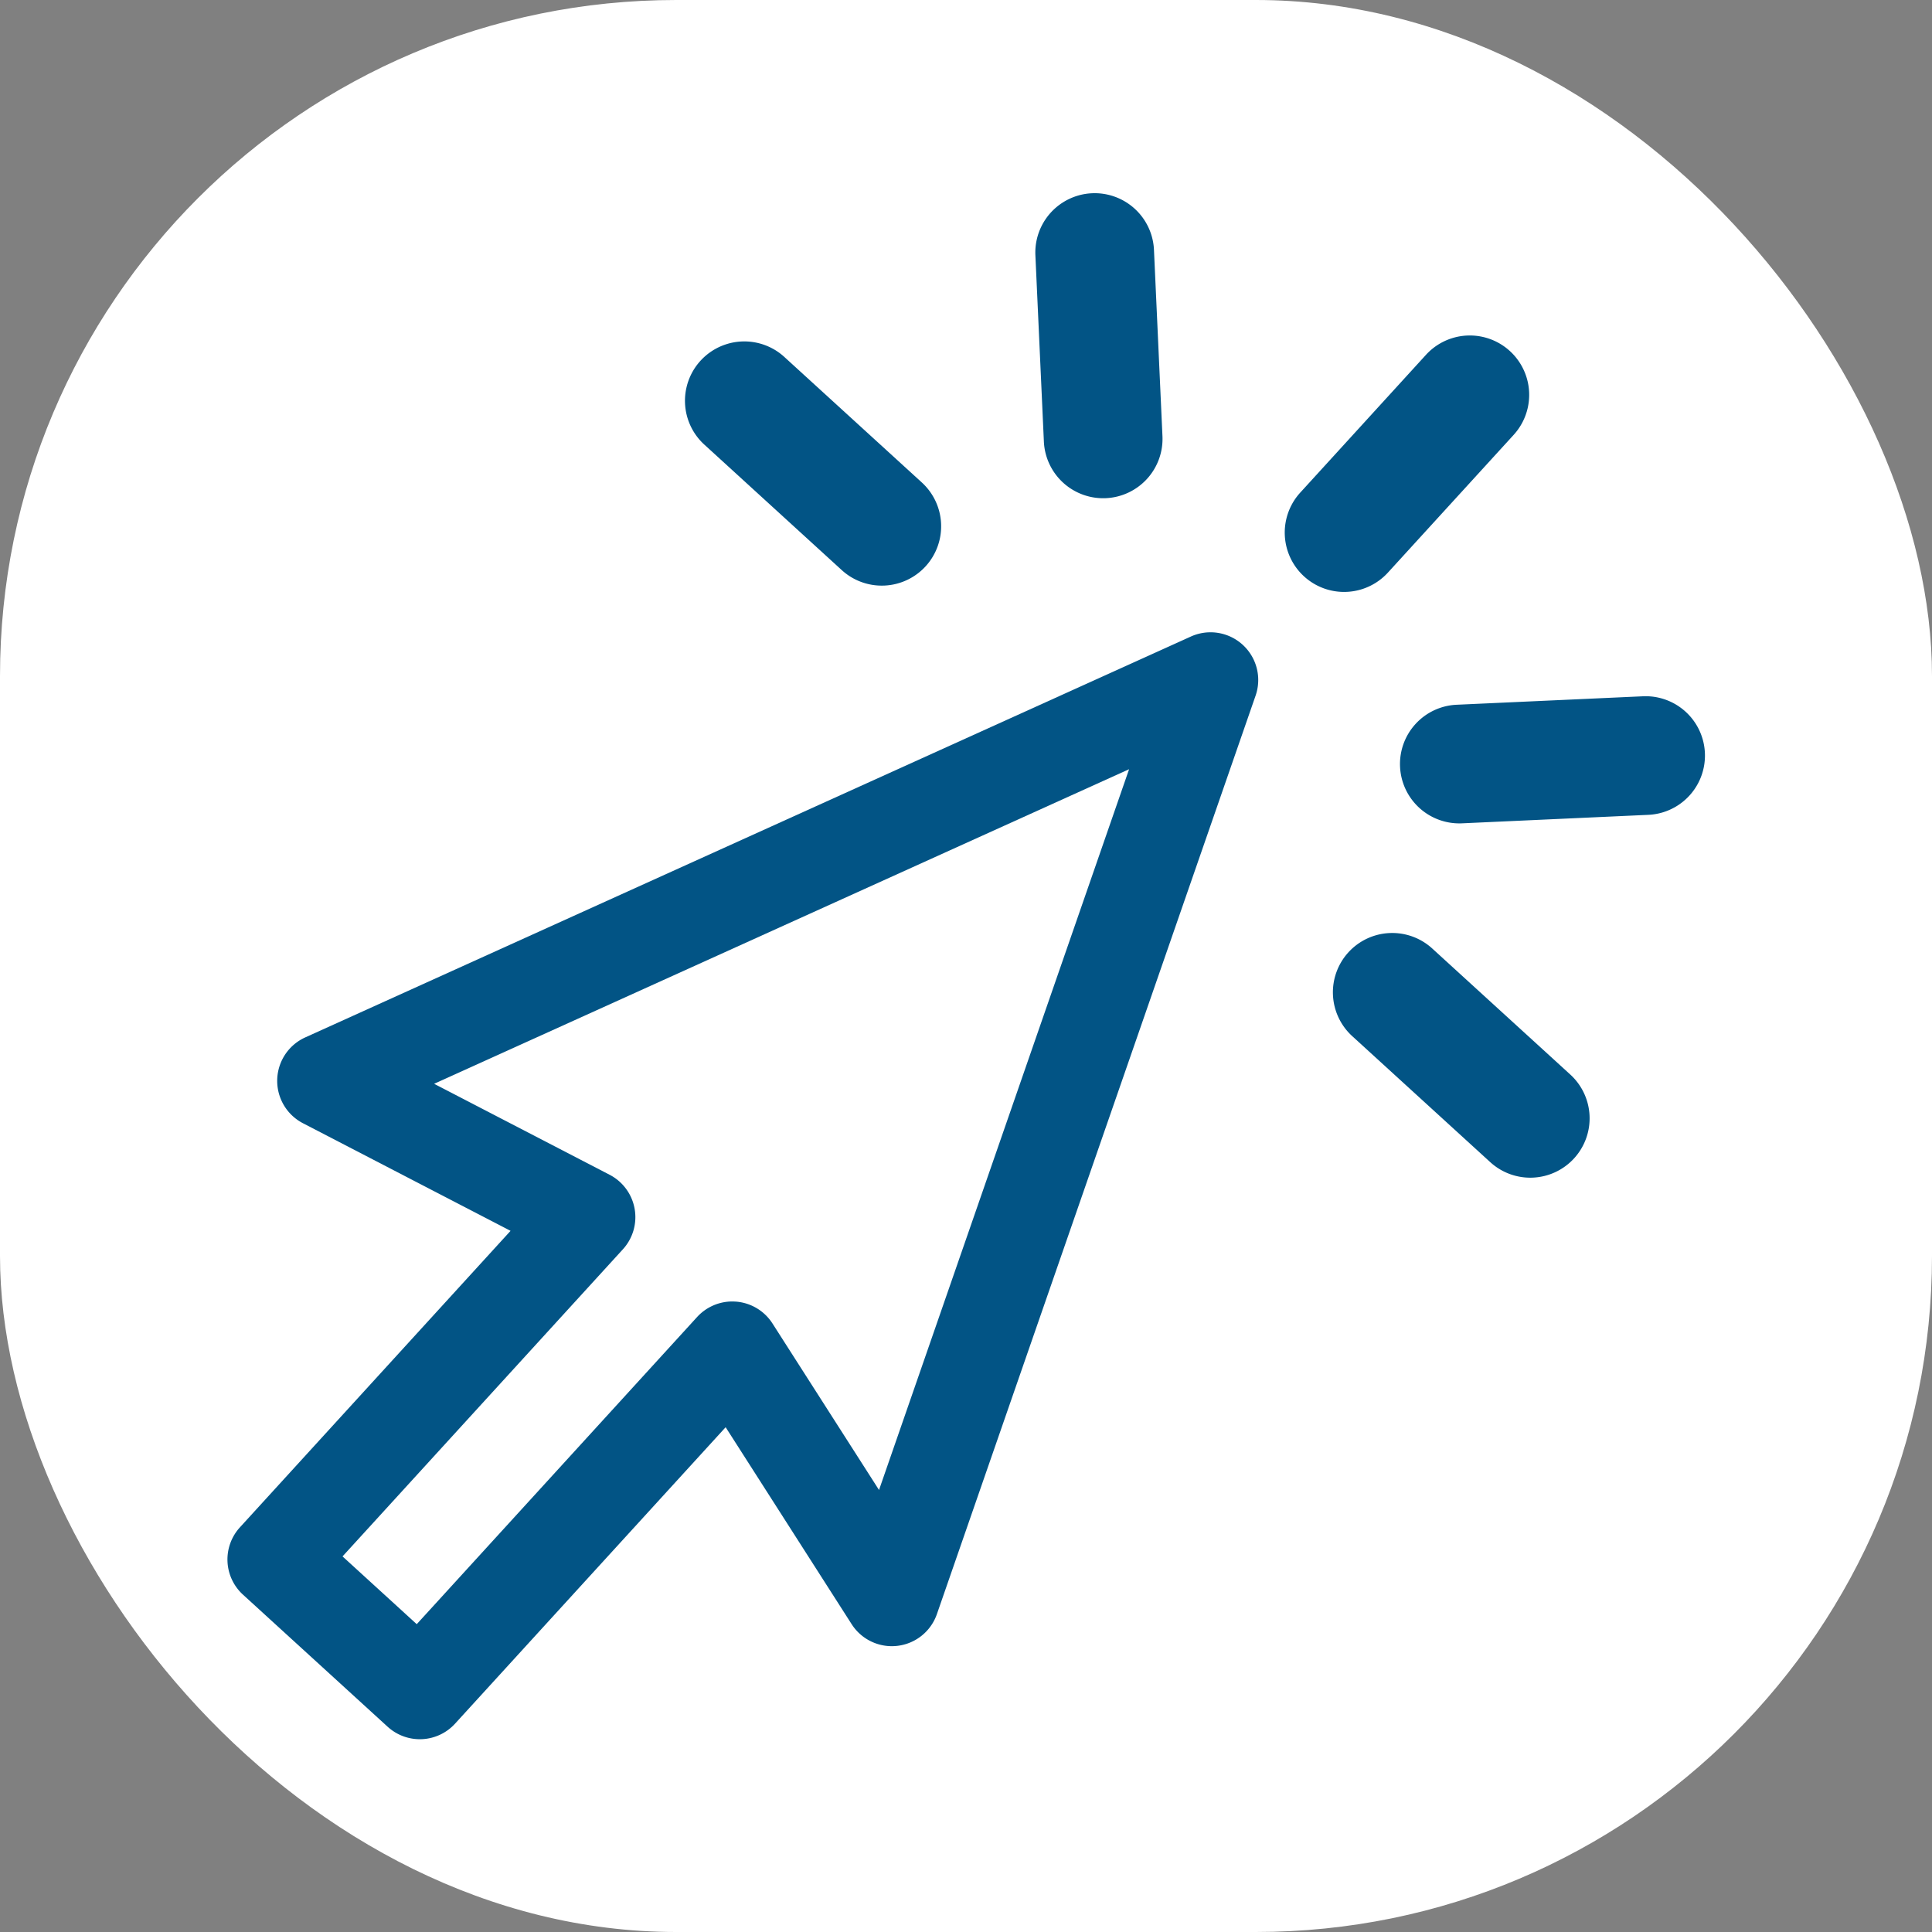<svg xmlns="http://www.w3.org/2000/svg" version="1.1" xmlns:xlink="http://www.w3.org/1999/xlink" width="1000" height="1000"><rect width="100%" height="100%" fill="#808080" stroke="none"/><g clip-path="url(#SvgjsClipPath1025)"><rect width="1000" height="1000" fill="#ffffff"></rect><g transform="matrix(1.198,0,0,1.198,117.727,100)"><svg xmlns="http://www.w3.org/2000/svg" version="1.1" xmlns:xlink="http://www.w3.org/1999/xlink" width="638.363" height="667.966"><svg xmlns="http://www.w3.org/2000/svg" width="638.363" height="667.966" viewBox="0 0 638.363 667.966">
  <g id="favicon" transform="translate(-3429.627 704.128)">
    <path id="Trazado_253" data-name="Trazado 253" d="M128.848,423.179a20.58,20.58,0,0,0,1.324,29.1l62.495,57.062a20.606,20.606,0,0,0,29.115-1.324L338.7,379.933l54.446,85.105a20.61,20.61,0,0,0,36.826-4.36L567.665,63.847A20.609,20.609,0,0,0,539.7,38.315L157.048,211.52a20.61,20.61,0,0,0-.977,37.068l89.7,46.5Zm44.328,12.566,121.133-132.69a20.616,20.616,0,0,0-5.737-32.193l-75.828-39.306L513.009,95.64,404.967,407.052l-46.03-71.94a20.617,20.617,0,0,0-15.6-9.435,25.724,25.724,0,0,0-2.7-.053,20.645,20.645,0,0,0-14.279,6.7l-121.123,132.7Z" transform="translate(3306.175 -550.898)" fill="#025485"></path>
    <path id="Trazado_254" data-name="Trazado 254" d="M173.641,92.134a25.639,25.639,0,1,0,37.866,34.578L265.839,67.2a25.647,25.647,0,0,0-37.888-34.578Z" transform="translate(3719.5 -666.918)" fill="#025485"></path>
    <path id="Trazado_255" data-name="Trazado 255" d="M171.7,69.563a25.641,25.641,0,0,0,26.771,24.46l80.493-3.667a25.637,25.637,0,1,0-2.333-51.221l-80.493,3.656A25.63,25.63,0,0,0,171.7,69.563" transform="translate(3764.553 -525.903)" fill="#025485"></path>
    <path id="Trazado_256" data-name="Trazado 256" d="M211.84,55.556a25.636,25.636,0,1,0-34.567,37.867l59.511,54.331a25.636,25.636,0,1,0,34.567-37.867Z" transform="translate(3738.385 -433.295)" fill="#025485"></path>
    <path id="Trazado_257" data-name="Trazado 257" d="M187.149,150.184A25.642,25.642,0,0,0,211.6,123.4l-3.667-80.5A25.642,25.642,0,0,0,156.7,45.231l3.667,80.493a25.65,25.65,0,0,0,26.782,24.46" transform="translate(3622 -722.55)" fill="#025485"></path>
    <path id="Trazado_258" data-name="Trazado 258" d="M228.577,130.084a25.637,25.637,0,0,0,16.118-44.549L185.184,31.2a25.64,25.64,0,0,0-34.567,37.877l59.5,54.331a25.593,25.593,0,0,0,18.46,6.672" transform="translate(3484.929 -664.69)" fill="#025485"></path>
  </g>
</svg></svg></g></g><defs><clipPath id="SvgjsClipPath1025"><rect width="1000" height="1000" x="0" y="0" rx="350" ry="350"></rect></clipPath></defs></svg>